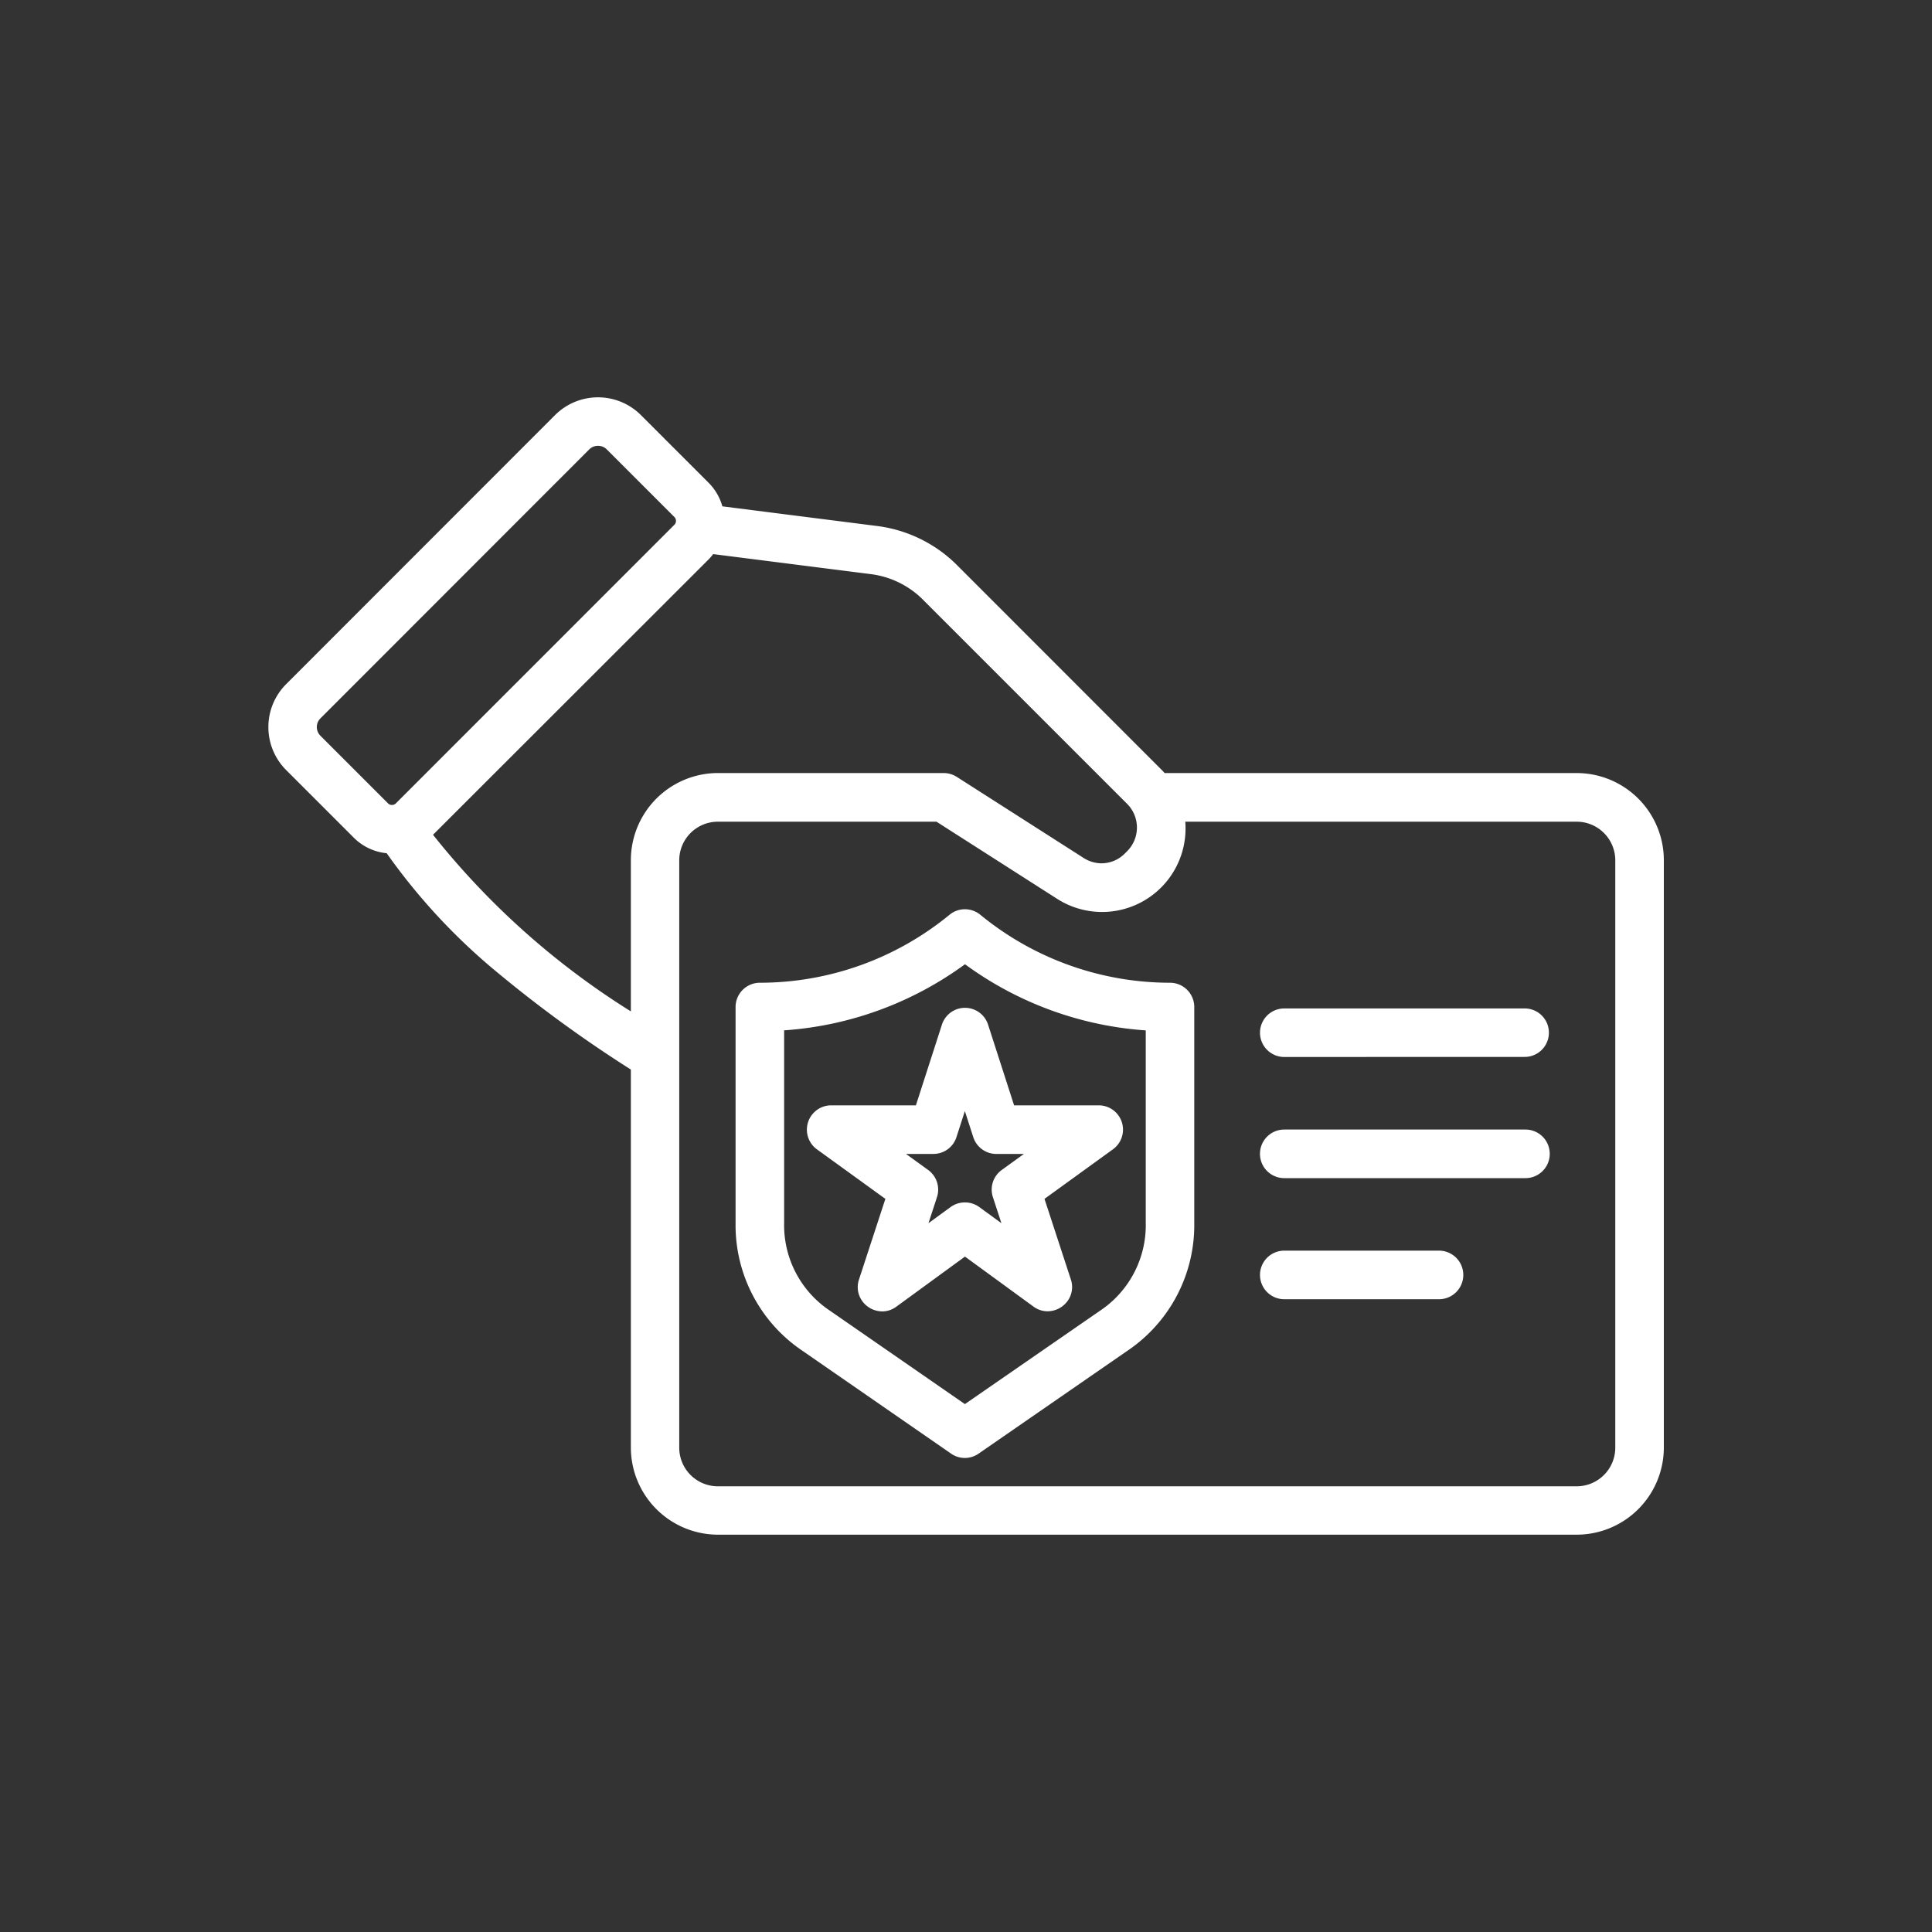 <svg xmlns="http://www.w3.org/2000/svg" xmlns:xlink="http://www.w3.org/1999/xlink" width="75" height="75" viewBox="0 0 75 75">
  <rect x="0" y="0" width="75" height="75" fill="#333333" stroke="none"/>
  <defs>
    <clipPath id="clip-ICO-security-clear">
      <rect width="75" height="75"/>
    </clipPath>
  </defs>
  <g id="ICO-security-clear" clip-path="url(#clip-ICO-security-clear)">
    <path id="np_security-clearance_6831329_000000" d="M58.043,45.494a.819.819,0,0,1-.816.818H47.865a.818.818,0,1,1,0-1.636h9.363A.82.82,0,0,1,58.043,45.494Zm-3.356,4.7a.818.818,0,0,1-.818.818h-6a.818.818,0,1,1,0-1.636h6.006A.819.819,0,0,1,54.687,50.2ZM42.611,48.182A4.112,4.112,0,0,1,40.769,51.7l-5.3,3.669L30.17,51.7a4.11,4.11,0,0,1-1.842-3.511l0-7.6a13.379,13.379,0,0,0,7.142-2.607,13.368,13.368,0,0,0,7.142,2.607Zm.816-9.2a11.743,11.743,0,0,1-7.439-2.665.816.816,0,0,0-1.039,0,11.729,11.729,0,0,1-7.441,2.665.817.817,0,0,0-.816.818v8.389a5.752,5.752,0,0,0,2.546,4.855L35,57.028a.81.81,0,0,0,.93,0L41.7,53.039a5.757,5.757,0,0,0,2.546-4.858l0-8.389a.817.817,0,0,0-.818-.816Zm14.617,1.814a.816.816,0,0,1-.816.816l-9.363,0a.817.817,0,1,1,0-1.634h9.363a.815.815,0,0,1,.816.816ZM60.836,56.9v-22.8a1.625,1.625,0,0,0-1.624-1.624H43.885a3.149,3.149,0,0,1-4.761,3.021L34.4,32.473l-8.522,0a1.624,1.624,0,0,0-1.621,1.624V56.9a1.622,1.622,0,0,0,1.621,1.621H59.215A1.622,1.622,0,0,0,60.836,56.9Zm-38.215-22.8a3.261,3.261,0,0,1,3.257-3.257h8.76a.842.842,0,0,1,.44.127L40,34.111a1.392,1.392,0,0,0,1.766-.193l.089-.089a1.421,1.421,0,0,0,0-2l-7.891-7.891a3.6,3.6,0,0,0-2.19-1.075l-6.138-.78a2.044,2.044,0,0,1-.2.241L14.656,33.095a30.241,30.241,0,0,0,7.968,7.1Zm-9.4-2.017a.332.332,0,0,1-.236-.1l-2.63-2.63a.6.6,0,0,1,0-.846L20.8,18.057a.6.6,0,0,1,.846,0l2.63,2.63a.339.339,0,0,1,0,.475L13.462,31.98a.34.34,0,0,1-.239.1Zm45.992-1.24H43.165c-.048-.056-.1-.112-.152-.165l-7.894-7.894a5.219,5.219,0,0,0-3.138-1.54l-6.029-.767a1.955,1.955,0,0,0-.521-.938L22.8,16.9a2.234,2.234,0,0,0-3.156,0L9.2,27.35a2.236,2.236,0,0,0,0,3.156l2.63,2.63a1.956,1.956,0,0,0,1.255.569c2.393,3.5,5.968,6.133,9.535,8.45V56.9a3.261,3.261,0,0,0,3.257,3.257H59.214A3.261,3.261,0,0,0,62.472,56.9v-22.8a3.261,3.261,0,0,0-3.257-3.257ZM36.692,45.375a.816.816,0,0,1-.777-.567l-.445-1.38-.445,1.38a.818.818,0,0,1-.78.567l-1.448,0,1.174.849a.821.821,0,0,1,.3.917l-.45,1.377,1.171-.854a.82.82,0,0,1,.963,0l1.171.854-.45-1.377a.818.818,0,0,1,.3-.917l1.174-.849Zm-2-4.858-1.039,3.222-3.387-.005a.819.819,0,0,0-.48,1.479L32.528,47.2l-1.052,3.217a.818.818,0,0,0,1.258.915l2.734-1.994L38.2,51.327a.819.819,0,0,0,1.258-.915L38.407,47.2l2.741-1.984a.818.818,0,0,0-.48-1.479l-3.384.005-1.039-3.222a.817.817,0,0,0-1.552,0Z" transform="translate(1.99 -0.702)" fill="#fff" fill-rule="evenodd"/>
    <path id="np_security-clearance_6831329_000000_-_Outline" data-name="np_security-clearance_6831329_000000 - Outline" d="M59.214,60.278H25.878A3.386,3.386,0,0,1,22.5,56.9V42.222a50.314,50.314,0,0,1-5.163-3.753,23.733,23.733,0,0,1-4.316-4.645,2.09,2.09,0,0,1-1.274-.6l-2.63-2.63a2.359,2.359,0,0,1,0-3.332L19.558,16.815a2.359,2.359,0,0,1,3.332,0l2.63,2.63a2.087,2.087,0,0,1,.532.913L32,21.114a5.341,5.341,0,0,1,3.21,1.575L43.1,30.583c.039.039.079.081.121.129H59.214A3.386,3.386,0,0,1,62.6,34.093V56.9A3.386,3.386,0,0,1,59.214,60.278Zm-37.99-43.9a2.093,2.093,0,0,0-1.49.616L9.289,27.438a2.109,2.109,0,0,0,0,2.979l2.63,2.63a1.841,1.841,0,0,0,1.175.533l.06,0,.034.05c1.365,2,3.561,4.558,9.5,8.416l.057.037V56.9a3.136,3.136,0,0,0,3.132,3.132H59.214A3.136,3.136,0,0,0,62.347,56.9v-22.8a3.136,3.136,0,0,0-3.067-3.131H43.108l-.037-.043c-.052-.06-.1-.112-.146-.158L35.03,22.866a5.1,5.1,0,0,0-3.065-1.5l-6.115-.778-.02-.084a1.841,1.841,0,0,0-.488-.878l-2.63-2.63A2.092,2.092,0,0,0,21.224,16.375ZM59.215,58.643H25.878A1.748,1.748,0,0,1,24.132,56.9v-22.8a1.749,1.749,0,0,1,1.746-1.748h0l8.558,0,4.754,3.038a3.024,3.024,0,0,0,4.57-2.9l-.015-.139H59.212a1.75,1.75,0,0,1,1.749,1.749V56.9A1.748,1.748,0,0,1,59.215,58.643ZM25.878,32.6a1.5,1.5,0,0,0-1.5,1.5V56.9a1.5,1.5,0,0,0,1.5,1.5H59.215a1.5,1.5,0,0,0,1.5-1.5v-22.8a1.5,1.5,0,0,0-1.5-1.5H44.022a3.24,3.24,0,0,1-4.966,3l-4.692-3-8.485,0Zm9.588,24.7a.937.937,0,0,1-.536-.169l-5.765-3.989a5.876,5.876,0,0,1-2.6-4.958V39.795a.943.943,0,0,1,.941-.943,11.605,11.605,0,0,0,7.362-2.637.941.941,0,0,1,1.2,0,11.616,11.616,0,0,0,7.36,2.637.942.942,0,0,1,.943.94l0,8.389a5.879,5.879,0,0,1-2.6,4.961L36,57.131A.937.937,0,0,1,35.467,57.3Zm0-21.05a.694.694,0,0,0-.44.158A11.856,11.856,0,0,1,27.507,39.1a.693.693,0,0,0-.691.693v8.389a5.632,5.632,0,0,0,2.492,4.752l5.765,3.989a.685.685,0,0,0,.788,0l5.765-3.989a5.635,5.635,0,0,0,2.492-4.755l0-8.389a.693.693,0,0,0-.693-.691,11.866,11.866,0,0,1-7.519-2.694A.694.694,0,0,0,35.468,36.25Zm0,19.266L30.1,51.8a4.23,4.23,0,0,1-1.9-3.614l0-7.717.117-.007a13.194,13.194,0,0,0,7.075-2.582l.075-.055.075.055a13.186,13.186,0,0,0,7.075,2.582l.117.007,0,7.714a4.232,4.232,0,0,1-1.9,3.617ZM28.45,40.7l0,7.482a3.989,3.989,0,0,0,1.788,3.408l5.229,3.619L40.7,51.593a3.992,3.992,0,0,0,1.788-3.411l0-7.48a13.433,13.433,0,0,1-7.017-2.568A13.442,13.442,0,0,1,28.45,40.7Zm3.808,10.91a.963.963,0,0,1-.775-.4.923.923,0,0,1-.127-.838l1.024-3.13-2.668-1.931a.944.944,0,0,1,.553-1.7l3.3,0,1.011-3.135a.941.941,0,0,1,1.79,0l1.011,3.135,3.293,0a.943.943,0,0,1,.554,1.7l-2.667,1.931,1.024,3.13a.919.919,0,0,1-.128.834.965.965,0,0,1-.777.4.923.923,0,0,1-.546-.182l-2.66-1.941-2.66,1.941A.926.926,0,0,1,32.258,51.611Zm-1.992-7.753a.694.694,0,0,0-.407,1.252l2.815,2.038-1.08,3.3a.667.667,0,0,0,.091.613.722.722,0,0,0,.573.3.678.678,0,0,0,.4-.135l2.808-2.048,2.807,2.048a.675.675,0,0,0,.4.134.724.724,0,0,0,.574-.3.663.663,0,0,0,.092-.61l-1.08-3.3,2.815-2.038a.672.672,0,0,0,.25-.771.682.682,0,0,0-.657-.481l-3.475.005-1.067-3.308a.692.692,0,0,0-1.314,0l-1.067,3.309Zm23.6,7.281h-6a.943.943,0,1,1,0-1.886h6.006a.943.943,0,0,1,0,1.886Zm-6-1.636a.693.693,0,1,0,0,1.386h6a.693.693,0,0,0,0-1.386Zm-10.5-.66-1.484-1.081a.695.695,0,0,0-.816,0l-1.484,1.081.57-1.745a.694.694,0,0,0-.252-.777L32.41,45.246l1.841,0a.7.7,0,0,0,.655-.48l.564-1.749.564,1.749a.691.691,0,0,0,.658.48l1.841,0-1.488,1.076a.689.689,0,0,0-.252.777ZM35.471,47.38h0a.939.939,0,0,1,.555.18l.859.626-.33-1.009a.939.939,0,0,1,.343-1.057l.86-.622-1.066,0a.94.94,0,0,1-.9-.653l-.326-1.011-.326,1.01a.938.938,0,0,1-.893.653l-1.067,0,.86.622a.944.944,0,0,1,.343,1.057l-.33,1.01.859-.626A.939.939,0,0,1,35.471,47.38Zm21.757-.943H47.865a.943.943,0,1,1,0-1.886h9.363a.943.943,0,0,1,0,1.886ZM47.865,44.8a.693.693,0,1,0,0,1.386h9.363a.693.693,0,0,0,0-1.386Zm0-3.066h0a.942.942,0,1,1,0-1.884h9.363a.941.941,0,0,1,0,1.881Zm0-1.634a.692.692,0,1,0,0,1.384l9.363,0a.691.691,0,1,0,0-1.381Zm-25.116.332-.194-.13a30.771,30.771,0,0,1-8-7.135l-.062-.086,10.852-10.85a1.912,1.912,0,0,0,.191-.226l.043-.06,6.212.789a3.718,3.718,0,0,1,2.263,1.11l7.891,7.891a1.546,1.546,0,0,1,0,2.181l-.089.089a1.529,1.529,0,0,1-1.084.459,1.558,1.558,0,0,1-.837-.249l-4.924-3.148a.713.713,0,0,0-.372-.107h-8.76a3.136,3.136,0,0,0-3.132,3.132ZM14.82,33.108A30.309,30.309,0,0,0,22.5,39.964l0-5.871a3.386,3.386,0,0,1,3.382-3.382h8.76a.965.965,0,0,1,.505.146l4.926,3.149a1.308,1.308,0,0,0,.7.21,1.281,1.281,0,0,0,.908-.386l.089-.089a1.3,1.3,0,0,0,0-1.828l-7.891-7.891a3.479,3.479,0,0,0-2.118-1.039l-6.066-.771a2.049,2.049,0,0,1-.171.2Zm-1.6-.906h-.079l0-.008a.45.45,0,0,1-.242-.126l-2.63-2.63a.727.727,0,0,1,0-1.022L20.714,17.969a.728.728,0,0,1,1.022,0l2.63,2.63a.461.461,0,0,1,0,.652L13.551,32.069A.468.468,0,0,1,13.224,32.2Zm8-14.193a.468.468,0,0,0-.334.137L10.446,28.592a.476.476,0,0,0,0,.669l2.63,2.63a.205.205,0,0,0,.148.06h.014a.213.213,0,0,0,.138-.061L24.19,21.073a.214.214,0,0,0,0-.3l-2.63-2.63A.474.474,0,0,0,21.225,18.009Z" transform="translate(1.99 -0.702)" fill="#fff"/>
  </g>
</svg>
